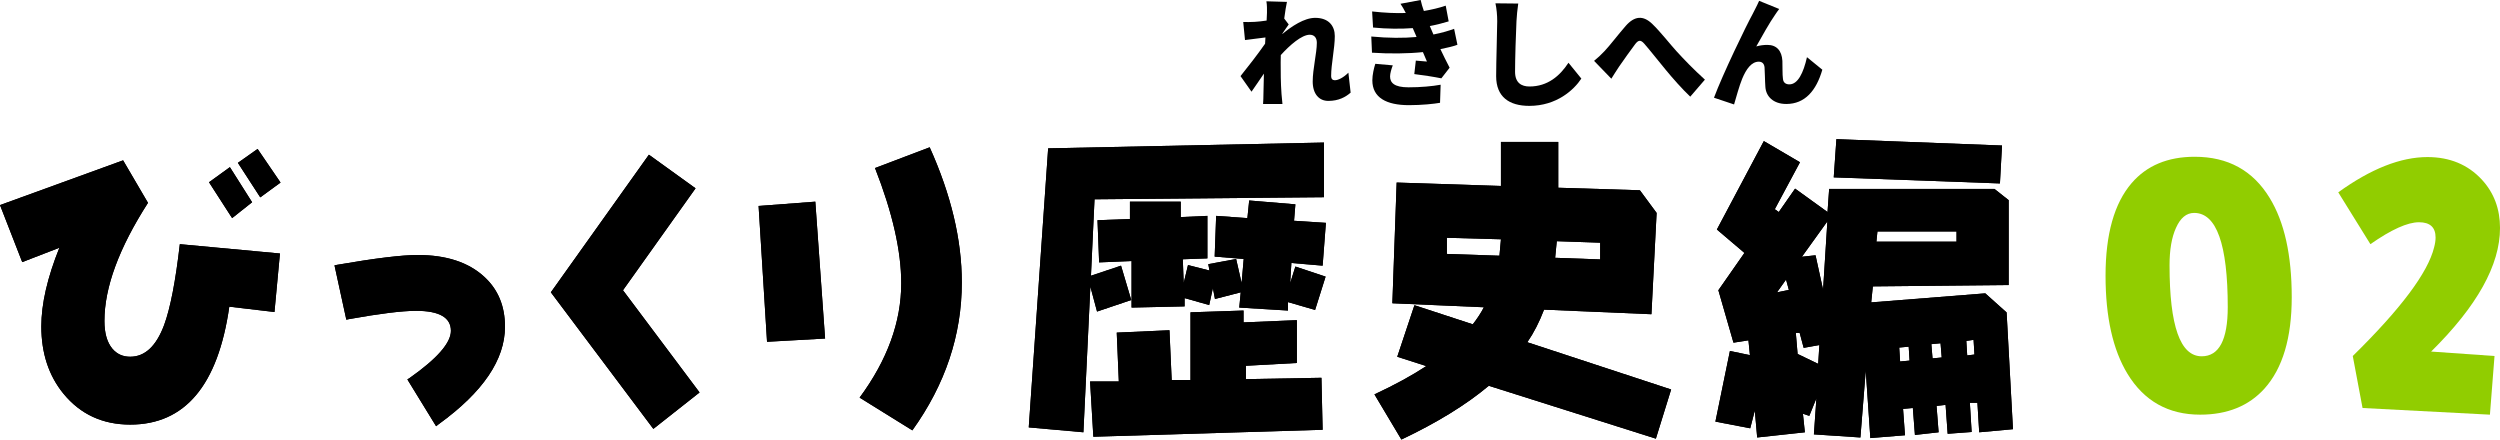<?xml version="1.0" encoding="UTF-8"?><svg id="_レイヤー_2" xmlns="http://www.w3.org/2000/svg" viewBox="0 0 423.26 74.417"><defs><style>.cls-1{fill:#91cd00;}.cls-2{fill:#040000;}</style></defs><g id="_レイヤー_1-2"><path class="cls-2" d="M20.84,27.144l4.213,7.198c-4.915,7.657-7.373,14.319-7.373,19.987,0,2.056.443,3.619,1.329,4.689.769.92,1.78,1.379,3.034,1.379,2.491,0,4.405-1.788,5.743-5.366,1.054-2.859,1.939-7.424,2.658-13.693l16.953,1.58-.928,9.906-7.649-.903c-1.905,13.309-7.498,19.963-16.777,19.963-4.664,0-8.426-1.739-11.285-5.217-2.508-3.06-3.762-6.862-3.762-11.41,0-3.812,1.021-8.251,3.06-13.316l-6.294,2.433-3.762-9.655,20.84-7.574ZM42.683,34.242l-3.386,2.684-3.912-6.069,3.536-2.558,3.762,5.943ZM47.498,30.906l-3.436,2.508-3.787-5.843,3.335-2.357,3.888,5.692Z"/><path class="cls-2" d="M57.132,44.825c6.387-1.104,10.909-1.655,13.567-1.655,4.865,0,8.635,1.237,11.311,3.712,2.323,2.14,3.485,4.948,3.485,8.426,0,5.584-3.729,11.076-11.185,16.477l-.477.376-4.865-7.925.401-.251c4.647-3.276,6.972-5.935,6.972-7.975,0-2.257-1.965-3.386-5.894-3.386-2.374,0-6.161.469-11.36,1.404l-.451.101-2.006-9.203.501-.101Z"/><path class="cls-2" d="M117.76,31.884l-12.288,17.254,12.966,17.304-7.824,6.169-17.354-23.122,16.602-23.297,7.899,5.692Z"/><path class="cls-2" d="M138.037,34.141l1.655,23.173-9.831.552-1.43-22.997,9.605-.728ZM148.144,28.449l9.254-3.511c3.627,8.041,5.441,15.665,5.441,22.871,0,8.911-2.792,17.263-8.376,25.053l-8.928-5.542c4.698-6.37,7.047-12.823,7.047-19.36,0-5.467-1.479-11.971-4.438-19.511Z"/><path class="cls-2" d="M224.153,24.135v9.254l-38.846.351-.603,12.94,5.091-1.705,1.73,5.818-5.793,1.956-1.128-4.213-1.179,24.651-9.254-.827,3.285-47.248,46.695-.978ZM219.564,54.204v7.248l-8.627.477v2.257l12.789-.226.201,8.802-38.821,1.179-.552-9.354h4.865l-.351-8.276,8.928-.401.376,8.427h3.185v-11.461l8.979-.301v2.006l9.028-.376ZM204.417,36.548v7.198l-4.163.15.15,4.013.728-3.035,3.636.928-.2-1.078,4.715-.878.928,4.063.351-4.063-4.915-.401.251-6.896,5.291.377.302-2.984,7.824.651-.226,2.784,5.392.351-.552,7.248-5.292-.451-.2,3.386.878-2.784,5.115,1.705-1.78,5.643-4.589-1.329v1.43l-8.251-.502.251-2.583-4.364,1.129-.351-1.831-.627,2.859-4.163-1.179v1.404l-8.978.2v-7.874l-5.492.226-.276-7.147,5.492-.2v-2.935h8.602v2.608l4.515-.201Z"/><path class="cls-2" d="M280.472,36.047l-.877,17.153-18.182-.777c-.803,2.106-1.748,3.946-2.834,5.518l24.351,8-2.583,8.325-28.288-8.952c-3.829,3.21-8.761,6.244-14.796,9.103l-4.564-7.648c3.41-1.588,6.336-3.185,8.777-4.79l-4.915-1.58,2.909-8.727,9.88,3.234c.77-.986,1.396-1.947,1.881-2.884l-15.498-.677.728-20.439,17.655.577v-7.448h9.705v7.749l13.818.427,2.833,3.837ZM254.115,40.511l-9.154-.251v2.733l8.903.301.251-2.783ZM270.917,43.921v-2.833l-7.348-.251-.275,2.809,7.623.275Z"/><path class="cls-2" d="M304.742,27.47l-4.263,7.95.677.477,2.759-3.963,5.492,3.963.275-3.912h27.987l2.407,1.905v14.37l-22.996.226-.276,2.709,19.311-1.53,3.611,3.235,1.078,19.762-5.718.526-.301-4.99h-1.279l.301,4.94-4.062.301-.351-4.891-1.53.176.352,4.464-4.013.451-.352-4.563-1.655.15.326,4.464-5.868.477-.777-11.411-.902,11.311-7.875-.526.427-6.119-1.204,2.984-1.078-.352.326,3.135-8.075.878-.401-4.539-.777,2.984-5.894-1.129,2.457-11.962,3.386.702-.25-2.508-2.533.401-2.559-8.878,4.414-6.32-4.664-3.962,7.949-14.972,6.119,3.586ZM302.385,47.333l-1.529,2.156,2.006-.4-.477-1.756ZM304.692,56.361h-.652l.301,3.561,3.486,1.681.2-3.186-2.658.477-.677-2.532ZM309.382,37.477l-4.313,5.993,2.308-.251,1.278,5.818.728-11.561ZM338.949,24.636l-.352,6.421-28.138-1.028.451-6.471,28.038,1.078ZM317.683,40.913h13.567v-1.73h-13.392l-.176,1.73ZM323.149,58.693l-1.604.15.15,2.357,1.604-.15-.15-2.357ZM328.542,58.116l-1.556.15.201,2.408,1.555-.15-.2-2.408ZM334.284,60.022l-.15-2.482-1.229.175.15,2.458,1.229-.15Z"/><path d="M20.84,27.144l4.213,7.198c-4.915,7.657-7.373,14.319-7.373,19.987,0,2.056.443,3.619,1.329,4.689.769.92,1.78,1.379,3.034,1.379,2.491,0,4.405-1.788,5.743-5.366,1.054-2.859,1.939-7.424,2.658-13.693l16.953,1.58-.928,9.906-7.649-.903c-1.905,13.309-7.498,19.963-16.777,19.963-4.664,0-8.426-1.739-11.285-5.217-2.508-3.06-3.762-6.862-3.762-11.41,0-3.812,1.021-8.251,3.06-13.316l-6.294,2.433-3.762-9.655,20.84-7.574ZM42.683,34.242l-3.386,2.684-3.912-6.069,3.536-2.558,3.762,5.943ZM47.498,30.906l-3.436,2.508-3.787-5.843,3.335-2.357,3.888,5.692Z"/><path d="M57.132,44.825c6.387-1.104,10.909-1.655,13.567-1.655,4.865,0,8.635,1.237,11.311,3.712,2.323,2.14,3.485,4.948,3.485,8.426,0,5.584-3.729,11.076-11.185,16.477l-.477.376-4.865-7.925.401-.251c4.647-3.276,6.972-5.935,6.972-7.975,0-2.257-1.965-3.386-5.894-3.386-2.374,0-6.161.469-11.36,1.404l-.451.101-2.006-9.203.501-.101Z"/><path d="M117.76,31.884l-12.288,17.254,12.966,17.304-7.824,6.169-17.354-23.122,16.602-23.297,7.899,5.692Z"/><path d="M138.037,34.141l1.655,23.173-9.831.552-1.43-22.997,9.605-.728ZM148.144,28.449l9.254-3.511c3.627,8.041,5.441,15.665,5.441,22.871,0,8.911-2.792,17.263-8.376,25.053l-8.928-5.542c4.698-6.37,7.047-12.823,7.047-19.36,0-5.467-1.479-11.971-4.438-19.511Z"/><path d="M224.153,24.135v9.254l-38.846.351-.603,12.94,5.091-1.705,1.73,5.818-5.793,1.956-1.128-4.213-1.179,24.651-9.254-.827,3.285-47.248,46.695-.978ZM219.564,54.204v7.248l-8.627.477v2.257l12.789-.226.201,8.802-38.821,1.179-.552-9.354h4.865l-.351-8.276,8.928-.401.376,8.427h3.185v-11.461l8.979-.301v2.006l9.028-.376ZM204.417,36.548v7.198l-4.163.15.15,4.013.728-3.035,3.636.928-.2-1.078,4.715-.878.928,4.063.351-4.063-4.915-.401.251-6.896,5.291.377.302-2.984,7.824.651-.226,2.784,5.392.351-.552,7.248-5.292-.451-.2,3.386.878-2.784,5.115,1.705-1.78,5.643-4.589-1.329v1.43l-8.251-.502.251-2.583-4.364,1.129-.351-1.831-.627,2.859-4.163-1.179v1.404l-8.978.2v-7.874l-5.492.226-.276-7.147,5.492-.2v-2.935h8.602v2.608l4.515-.201Z"/><path d="M280.472,36.047l-.877,17.153-18.182-.777c-.803,2.106-1.748,3.946-2.834,5.518l24.351,8-2.583,8.325-28.288-8.952c-3.829,3.21-8.761,6.244-14.796,9.103l-4.564-7.648c3.41-1.588,6.336-3.185,8.777-4.79l-4.915-1.58,2.909-8.727,9.88,3.234c.77-.986,1.396-1.947,1.881-2.884l-15.498-.677.728-20.439,17.655.577v-7.448h9.705v7.749l13.818.427,2.833,3.837ZM254.115,40.511l-9.154-.251v2.733l8.903.301.251-2.783ZM270.917,43.921v-2.833l-7.348-.251-.275,2.809,7.623.275Z"/><path d="M304.742,27.47l-4.263,7.95.677.477,2.759-3.963,5.492,3.963.275-3.912h27.987l2.407,1.905v14.37l-22.996.226-.276,2.709,19.311-1.53,3.611,3.235,1.078,19.762-5.718.526-.301-4.99h-1.279l.301,4.94-4.062.301-.351-4.891-1.53.176.352,4.464-4.013.451-.352-4.563-1.655.15.326,4.464-5.868.477-.777-11.411-.902,11.311-7.875-.526.427-6.119-1.204,2.984-1.078-.352.326,3.135-8.075.878-.401-4.539-.777,2.984-5.894-1.129,2.457-11.962,3.386.702-.25-2.508-2.533.401-2.559-8.878,4.414-6.32-4.664-3.962,7.949-14.972,6.119,3.586ZM302.385,47.333l-1.529,2.156,2.006-.4-.477-1.756ZM304.692,56.361h-.652l.301,3.561,3.486,1.681.2-3.186-2.658.477-.677-2.532ZM309.382,37.477l-4.313,5.993,2.308-.251,1.278,5.818.728-11.561ZM338.949,24.636l-.352,6.421-28.138-1.028.451-6.471,28.038,1.078ZM317.683,40.913h13.567v-1.73h-13.392l-.176,1.73ZM323.149,58.693l-1.604.15.15,2.357,1.604-.15-.15-2.357ZM328.542,58.116l-1.556.15.201,2.408,1.555-.15-.2-2.408ZM334.284,60.022l-.15-2.482-1.229.175.15,2.458,1.229-.15Z"/><path class="cls-1" d="M371.574,26.542c5.634,0,9.864,2.324,12.689,6.972,2.491,4.062,3.737,9.664,3.737,16.803,0,6.888-1.539,12.046-4.615,15.473-2.658,2.942-6.286,4.414-10.883,4.414-5.401,0-9.506-2.307-12.314-6.922-2.475-4.079-3.711-9.612-3.711-16.602,0-7.021,1.471-12.246,4.414-15.674,2.558-2.976,6.119-4.464,10.683-4.464ZM371.474,36.047c-1.304,0-2.332.853-3.084,2.558-.719,1.589-1.078,3.695-1.078,6.32,0,10.266,1.813,15.397,5.441,15.397,2.942,0,4.414-2.774,4.414-8.326,0-10.633-1.898-15.949-5.693-15.949Z"/><path class="cls-1" d="M411.599,59.52l10.733.753-.778,9.931-21.566-1.128-1.655-8.803c8.126-7.975,12.715-14.103,13.769-18.383.166-.618.25-1.179.25-1.68,0-1.722-.937-2.583-2.809-2.583-1.939,0-4.682,1.237-8.226,3.711l-5.442-8.777c5.518-3.979,10.55-5.969,15.098-5.969,3.777,0,6.846,1.271,9.203,3.812,2.057,2.224,3.085,4.957,3.085,8.2,0,6.27-3.888,13.241-11.661,20.915Z"/><path d="M228.667,15.684c-.84.74-2.021,1.4-3.78,1.4-1.581,0-2.641-1.2-2.641-3.281,0-2.12.7-4.821.7-6.562,0-.88-.461-1.36-1.201-1.36-1.359,0-3.38,1.761-4.9,3.441-.021.42-.021.84-.021,1.24,0,1.5,0,3.44.141,5.341.02.36.1,1.221.16,1.7h-3.281c.04-.5.061-1.32.061-1.641.02-1.2.04-2.24.08-3.5-.761,1.1-1.561,2.32-2.101,3.061l-1.86-2.641c1.12-1.381,2.98-3.781,4.16-5.481l.061-1.061c-1.021.12-2.4.301-3.461.44l-.3-3.061c.64.021,1.14.021,1.96-.02.54-.04,1.261-.101,2.001-.221.04-.62.06-1.12.06-1.32,0-.62.021-1.26-.1-1.94l3.48.101c-.14.62-.3,1.62-.46,2.82l.76,1c-.26.34-.72,1.04-1.08,1.561v.06c1.561-1.3,3.701-2.74,5.562-2.74,2.3,0,3.32,1.381,3.32,3.081,0,2.08-.62,4.721-.62,6.801,0,.44.24.681.62.681.561,0,1.44-.42,2.301-1.28l.38,3.381Z"/><path d="M246.747,7.582c-.78.279-1.801.52-2.881.739.46.961.98,2.041,1.561,3.141l-1.4,1.801c-1.16-.24-3.221-.56-4.581-.72l.26-2.281c.681.061,1.381.12,1.881.16-.261-.58-.48-1.12-.681-1.6-2.46.26-5.661.3-8.622.1l-.12-2.74c2.921.279,5.502.279,7.662.08l-.12-.301-.521-1.2c-1.92.141-4.36.141-6.721-.1l-.16-2.721c2.181.24,4.041.32,5.701.26-.3-.62-.561-1.04-.9-1.561l3.421-.64c.12.56.3,1.2.54,1.86,1.301-.22,2.521-.5,3.701-.9l.5,2.661c-1,.3-1.98.56-3.201.78.12.3.261.6.38.88l.24.56c1.521-.3,2.621-.64,3.501-.96l.561,2.701ZM235.805,11.062c-.24.6-.461,1.4-.461,1.88,0,1.061.7,1.841,3.121,1.841,2.04,0,4.061-.18,5.441-.44l-.101,3.061c-1.02.181-3.101.4-5.261.4-3.821,0-6.201-1.28-6.201-4.201,0-.92.26-2.04.5-2.801l2.961.261Z"/><path d="M257.045.6c-.141.94-.261,2.141-.301,3.001-.1,2.08-.239,6.361-.239,8.542,0,1.9,1.1,2.501,2.44,2.501,3.08,0,5.161-1.801,6.602-4.021l2.18,2.681c-1.24,1.9-4.181,4.621-8.802,4.621-3.461,0-5.621-1.561-5.621-5.021,0-2.5.18-7.802.18-9.302,0-1.061-.1-2.141-.3-3.041l3.861.04Z"/><path d="M271.684,8.622c.84-.881,2.301-2.801,3.561-4.241,1.5-1.7,2.94-1.801,4.461-.36,1.44,1.381,3.041,3.461,4.161,4.682,1.3,1.42,2.841,3.021,4.781,4.78l-2.48,2.881c-1.381-1.3-3.001-3.141-4.201-4.601-1.2-1.44-2.661-3.321-3.601-4.381-.601-.681-.98-.601-1.501.06-.7.9-1.98,2.74-2.74,3.821-.48.7-.94,1.479-1.32,2.061l-2.921-3.021c.641-.52,1.16-1,1.801-1.68Z"/><path d="M300.585,2.421c-1.02,1.439-2.3,3.78-3.24,5.44.62-.18,1.24-.26,1.88-.26,1.581,0,2.441,1,2.541,2.7.04.721-.021,2.341.1,3.101.08.641.54.881,1.081.881,1.439,0,2.38-1.94,2.98-4.602l2.601,2.121c-1.021,3.54-2.941,5.801-6.102,5.801-2.221,0-3.44-1.3-3.541-2.881-.08-1.02-.08-2.68-.14-3.32-.061-.601-.38-.96-.98-.96-1.22,0-2.12,1.24-2.801,2.881-.479,1.14-1.06,3.28-1.38,4.36l-3.4-1.14c1.46-3.941,5.48-12.243,6.521-14.123.261-.561.7-1.301,1.121-2.281l3.4,1.381c-.22.26-.42.6-.641.9Z"/></g></svg>